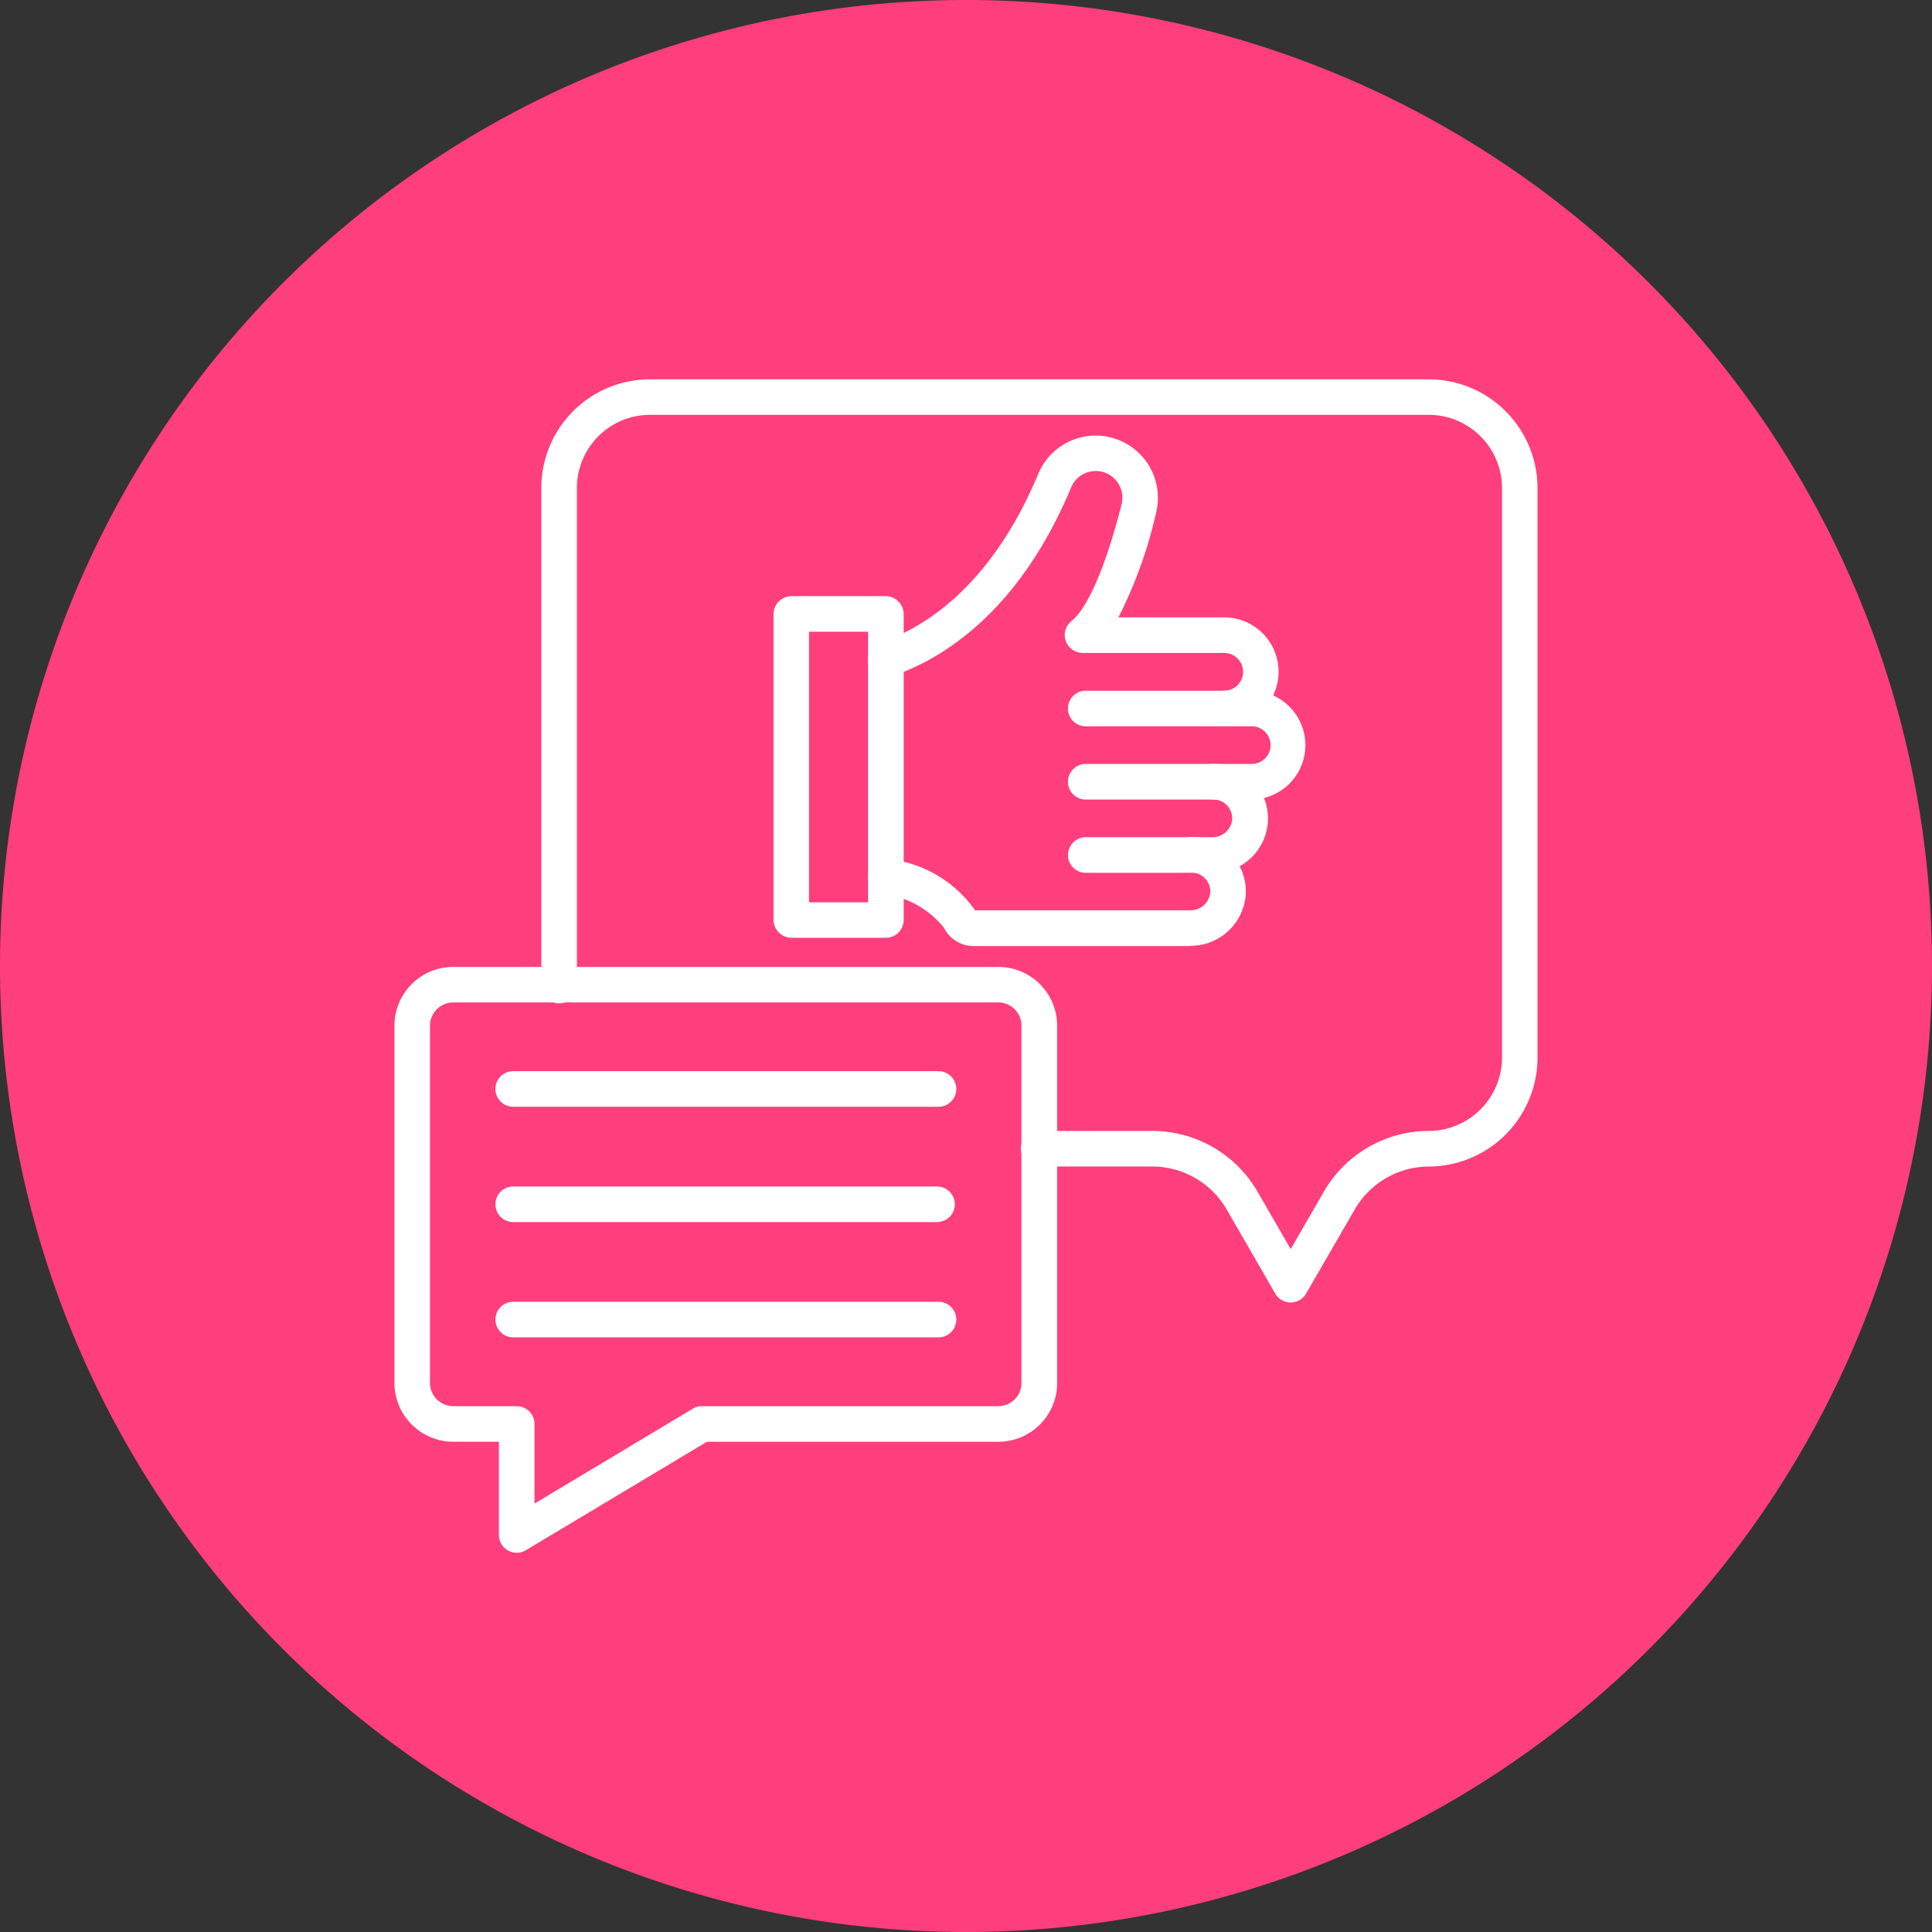 <?xml version="1.0" encoding="UTF-8"?> <svg xmlns="http://www.w3.org/2000/svg" xmlns:xlink="http://www.w3.org/1999/xlink" width="64" height="64" viewBox="0 0 64 64"><rect x="0" y="0" width="64" height="64" fill="#333333" stroke="none"/><defs><clipPath id="a"><rect width="64" height="64" fill="none"></rect></clipPath></defs><g transform="translate(0 0)" clip-path="url(#a)"><path d="M64,32A32,32,0,1,1,32,0,32,32,0,0,1,64,32" transform="translate(0 0)" fill="#ff3e7d"></path><path d="M8.46,25.361a.592.592,0,0,1,.59.59v2.637l5.244-3.144a.6.6,0,0,1,.3-.083h9.819a.768.768,0,0,0,.767-.77V12.757a.769.769,0,0,0-.764-.77H6.357a.773.773,0,0,0-.77.77V24.591a.771.771,0,0,0,.77.77Zm0,4.856a.591.591,0,0,1-.59-.59V26.54H6.357a1.951,1.951,0,0,1-1.947-1.95V12.757A1.948,1.948,0,0,1,6.357,10.81H24.416a1.95,1.95,0,0,1,1.947,1.947V24.591a1.951,1.951,0,0,1-1.947,1.95H14.76l-6,3.594a.581.581,0,0,1-.3.083" transform="translate(8.657 21.22)" fill="#fff" fill-rule="evenodd"></path><path d="M20.175,13.155H6.137a.59.59,0,1,1,0-1.179H20.175a.59.59,0,1,1,0,1.179" transform="translate(10.889 23.508)" fill="#fff" fill-rule="evenodd"></path><path d="M20.175,14.444H6.137a.59.59,0,1,1,0-1.179H20.175a.59.59,0,0,1,0,1.179" transform="translate(10.889 26.039)" fill="#fff" fill-rule="evenodd"></path><path d="M20.175,15.733H6.137a.59.59,0,1,1,0-1.179H20.175a.59.59,0,1,1,0,1.179" transform="translate(10.889 28.569)" fill="#fff" fill-rule="evenodd"></path><path d="M9.824,16.807H11.78V7.844H9.824Zm-.584,1.176H9.232a.6.6,0,0,1-.584-.593V7.258a.6.6,0,0,1,.593-.593h3.126a.6.6,0,0,1,.593.593V17.391a.594.594,0,0,1-.593.593Z" transform="translate(16.976 13.083)" fill="#fff" fill-rule="evenodd"></path><path d="M20.374,12.968H13.21a1.094,1.094,0,0,1-.984-.6,3.034,3.034,0,0,0-2.065-1.126.59.59,0,0,1,.264-1.15,4.045,4.045,0,0,1,2.827,1.692h7.123a.655.655,0,0,0,.667-.581.625.625,0,0,0-.622-.67.59.59,0,0,1,0-1.179,1.781,1.781,0,0,1,1.274.527,1.811,1.811,0,0,1,.524,1.4,1.833,1.833,0,0,1-1.843,1.68" transform="translate(19.048 18.371)" fill="#fff" fill-rule="evenodd"></path><path d="M16.7,12.149h-4.16a.59.59,0,1,1,0-1.179H16.7a.654.654,0,0,0,.664-.584.629.629,0,0,0-.622-.667.59.59,0,0,1,0-1.179,1.784,1.784,0,0,1,1.274.53A1.8,1.8,0,0,1,16.7,12.149" transform="translate(23.453 16.764)" fill="#fff" fill-rule="evenodd"></path><path d="M17.987,11.328H12.538a.59.59,0,1,1,0-1.179h5.449a.624.624,0,1,0,0-1.247H12.538a.59.59,0,1,1,0-1.179h5.449a1.8,1.8,0,0,1,0,3.606" transform="translate(23.453 15.158)" fill="#fff" fill-rule="evenodd"></path><path d="M21.508,14.5a.59.59,0,0,1,0-1.179.623.623,0,0,0,.622-.625.609.609,0,0,0-.184-.439.616.616,0,0,0-.441-.184H16.818a.6.6,0,0,1-.563-.4.593.593,0,0,1,.193-.661c.542-.436,1.147-1.846,1.656-3.861a.925.925,0,0,0,.027-.219.882.882,0,0,0-1.7-.335c-1.81,4.332-4.51,5.775-5.956,6.252a.589.589,0,1,1-.367-1.12c1.256-.412,3.606-1.686,5.236-5.588a2.061,2.061,0,0,1,3.964.788,2.1,2.1,0,0,1-.062.507A14.77,14.77,0,0,1,18,10.893h3.505a1.8,1.8,0,0,1,1.8,1.8,1.8,1.8,0,0,1-1.8,1.8" transform="translate(19.049 9.558)" fill="#fff" fill-rule="evenodd"></path><path d="M30.876,34.824h0a.589.589,0,0,1-.51-.293l-1.612-2.791A2.845,2.845,0,0,0,26.3,30.32H22.553a.59.59,0,1,1,0-1.179H26.3a4.025,4.025,0,0,1,3.476,2.009l1.1,1.905,1.1-1.905a4.022,4.022,0,0,1,3.476-2.009,2.433,2.433,0,0,0,2.424-2.421V7.843a2.429,2.429,0,0,0-2.424-2.424H9.655A2.425,2.425,0,0,0,7.231,7.843V24.3a.59.59,0,1,1-1.179,0V7.843a3.6,3.6,0,0,1,3.6-3.6h25.8a3.607,3.607,0,0,1,3.6,3.6V26.72a3.612,3.612,0,0,1-3.6,3.6A2.845,2.845,0,0,0,33,31.739L31.385,34.53a.589.589,0,0,1-.51.293" transform="translate(11.88 8.323)" fill="#fff" fill-rule="evenodd"></path></g></svg> 